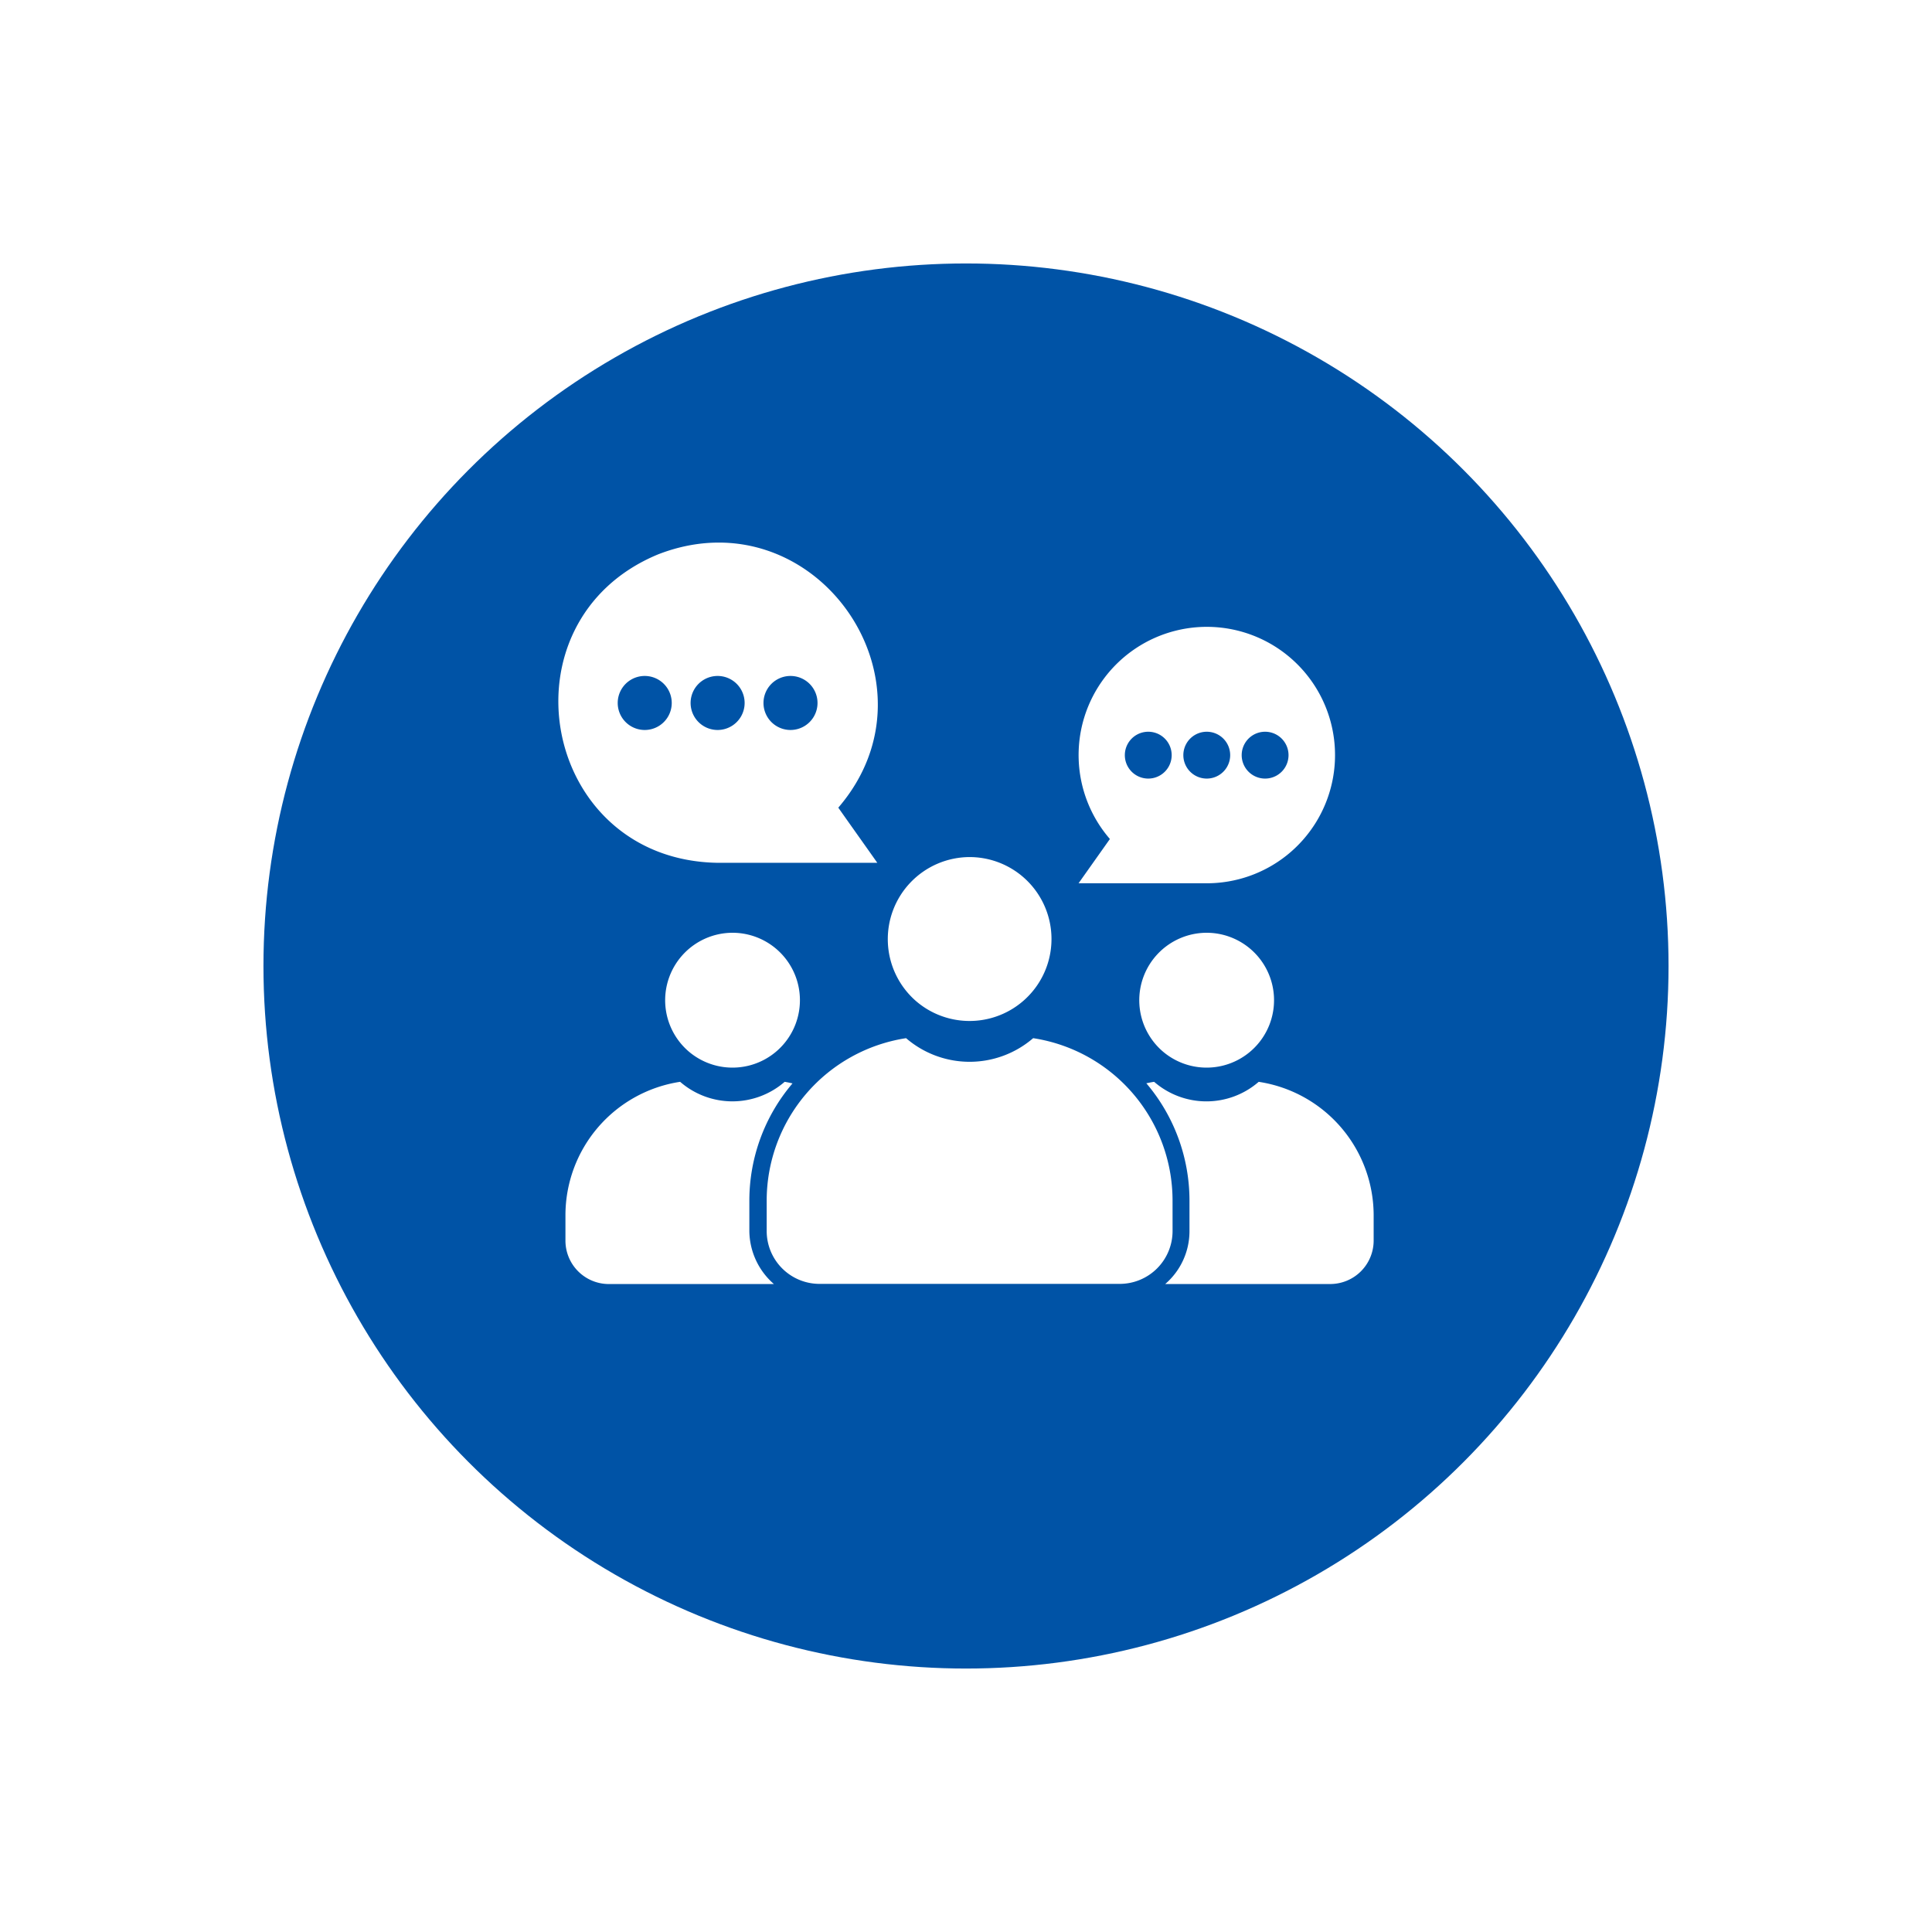 <svg xmlns="http://www.w3.org/2000/svg" xmlns:xlink="http://www.w3.org/1999/xlink" width="110" height="110" viewBox="0 0 110 110"><defs><filter id="a" x="0" y="0" width="110" height="110" filterUnits="userSpaceOnUse"><feOffset dy="3" input="SourceAlpha"/><feGaussianBlur stdDeviation="5" result="b"/><feFlood flood-opacity="0.153"/><feComposite operator="in" in2="b"/><feComposite in="SourceGraphic"/></filter></defs><g transform="translate(-745 -1204)"><g transform="matrix(1, 0, 0, 1, 745, 1204)" filter="url(#a)"><circle cx="40" cy="40" r="40" transform="translate(15 12)" fill="#0053a6"/></g><path d="M30.585,43.474h7.29a7.3,7.3,0,1,0-5.506-2.521C31.777,41.791,31.176,42.637,30.585,43.474Zm10.621-8.628a1.333,1.333,0,0,1,0,2.667A1.333,1.333,0,0,1,41.206,34.846Zm-3.322,0a1.333,1.333,0,0,1,0,2.667A1.333,1.333,0,0,1,37.884,34.846Zm-3.331,0a1.333,1.333,0,0,1,0,2.667A1.333,1.333,0,0,1,34.553,34.846ZM10.034,42.309h9.092c-.737-1.047-1.484-2.093-2.221-3.14,6.162-7.163-1.347-17.875-10.248-14.426C-2.508,28.521-.041,42.145,10.034,42.309Zm4.15-10.639a1.538,1.538,0,0,1,0,3.076A1.538,1.538,0,0,1,14.184,31.67Zm-4.15,0a1.538,1.538,0,0,1,0,3.076A1.538,1.538,0,0,1,10.034,31.67Zm-4.15,0a1.538,1.538,0,0,1,0,3.076A1.538,1.538,0,0,1,5.884,31.67Zm30.053,31.6a3.01,3.01,0,0,1-3.013,3.013H15.841a3.01,3.01,0,0,1-3.013-3.013V61.54a9.36,9.36,0,0,1,7.936-9.247,5.539,5.539,0,0,0,7.236,0,9.352,9.352,0,0,1,7.936,9.247ZM24.378,41.982A4.666,4.666,0,1,1,21.3,50.155,4.673,4.673,0,0,1,24.378,41.982Zm-11.14,24.31H3.845A2.472,2.472,0,0,1,1.37,63.816V62.387A7.687,7.687,0,0,1,7.9,54.778a4.537,4.537,0,0,0,5.952,0c.155.027.3.055.446.091a10.289,10.289,0,0,0-2.457,6.68v1.729A4.048,4.048,0,0,0,13.238,66.291Zm-2.357-20a3.839,3.839,0,1,1-2.53,6.726,3.842,3.842,0,0,1,2.53-6.726Zm36.505,16.1v1.429A2.474,2.474,0,0,1,44.9,66.291H35.518A3.969,3.969,0,0,0,36.9,63.279V61.55a10.313,10.313,0,0,0-2.457-6.689c.146-.027.3-.064.446-.082a4.537,4.537,0,0,0,5.952,0A7.694,7.694,0,0,1,47.386,62.387Zm-9.511-16.1a3.839,3.839,0,1,1-2.53,6.726,3.842,3.842,0,0,1,2.53-6.726Z" transform="translate(775.824 1210.816)" fill="#fff"/></g></svg>